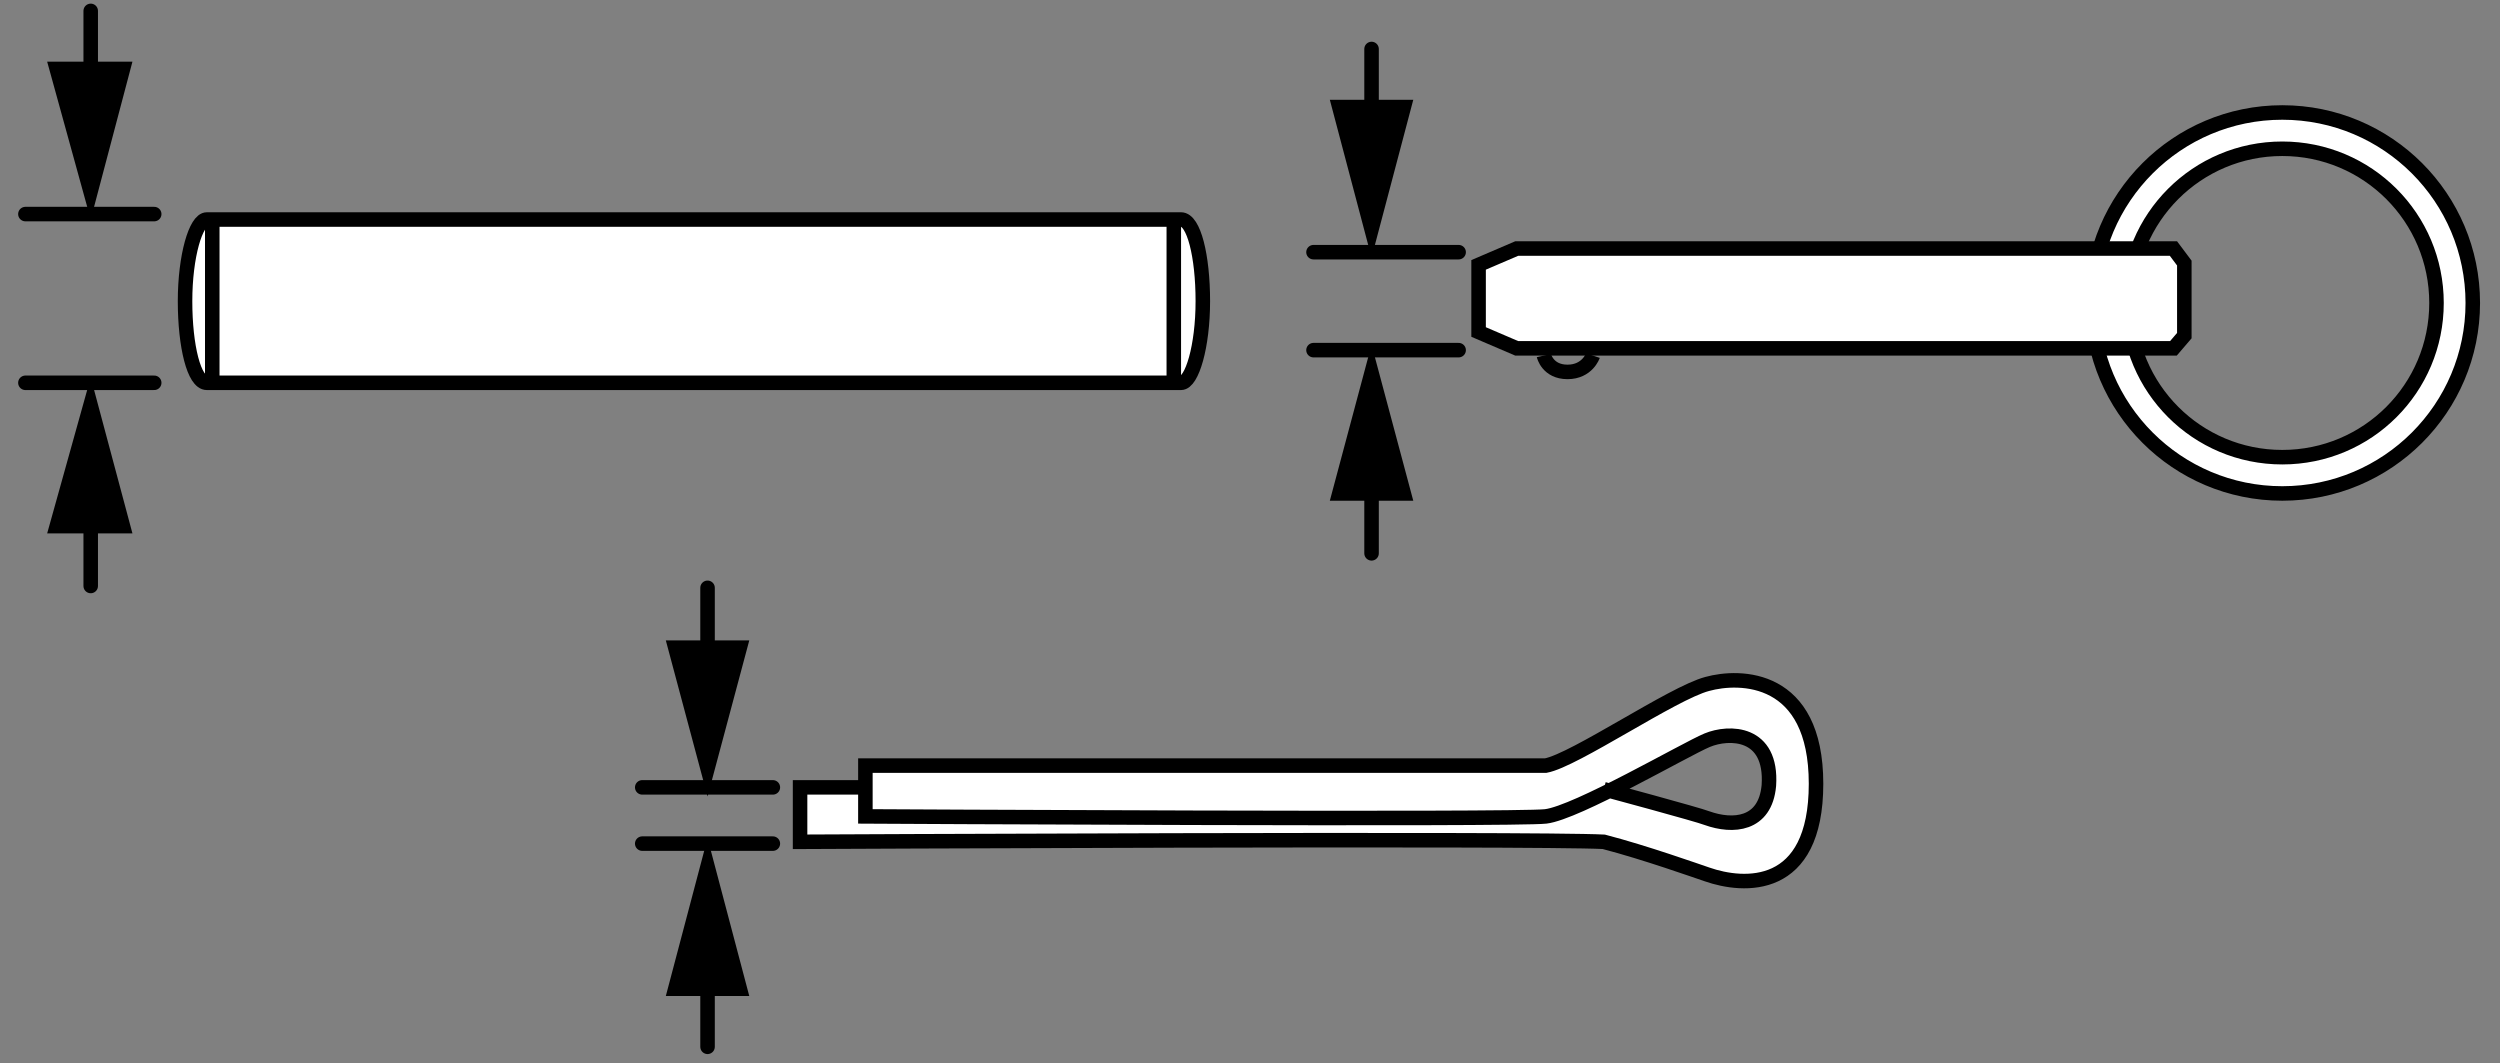 <?xml version="1.0" encoding="utf-8"?>
<!-- Generator: Adobe Illustrator 27.9.2, SVG Export Plug-In . SVG Version: 6.00 Build 0)  -->
<svg version="1.1" id="Layer_1" xmlns="http://www.w3.org/2000/svg" xmlns:xlink="http://www.w3.org/1999/xlink" x="0px" y="0px"
	 width="137.8px" height="58.6px" viewBox="0 0 137.8 58.6" style="enable-background:new 0 0 137.8 58.6;" xml:space="preserve">
<rect x="0" y="0" width="137.8" height="58.6" fill="#808080" stroke="none"/>
<style type="text/css">
	.st0{fill:none;stroke:#000000;stroke-width:0.8;stroke-miterlimit:10;}
	.st1{fill:#FFFFFF;stroke:#000000;stroke-width:0.8;stroke-miterlimit:10;}
	.st2{fill:none;stroke:#000000;stroke-width:0.8;stroke-linecap:round;stroke-miterlimit:10;}
</style>
<path class="st0" d="M92.9,45.1"/>
<g>
	<path class="st1" d="M125.8,6.2c-5.8,0-10.5,4.7-10.5,10.5s4.7,10.5,10.5,10.5s10.5-4.7,10.5-10.5S131.6,6.2,125.8,6.2z
		 M125.8,25.2c-4.7,0-8.5-3.8-8.5-8.5s3.8-8.5,8.5-8.5s8.5,3.8,8.5,8.5S130.5,25.2,125.8,25.2z"/>
	<polygon class="st1" points="83.6,19.2 81.5,18.3 81.5,14.6 83.6,13.7 116.9,13.7 119.8,13.7 120.4,14.5 120.4,18.5 119.8,19.2 
		116.9,19.2 	"/>
	<path class="st0" d="M85.1,19.6c0,0,0.2,0.9,1.3,0.9c1.1,0,1.4-0.9,1.4-0.9"/>
	<line class="st2" x1="72.4" y1="13.9" x2="80.4" y2="13.9"/>
	<line class="st2" x1="72.4" y1="19.3" x2="80.4" y2="19.3"/>
	<g>
		<g>
			<line class="st2" x1="75.6" y1="2.7" x2="75.6" y2="7.1"/>
			<g>
				<polygon points="73.3,5.5 75.6,14.2 77.9,5.5 				"/>
			</g>
		</g>
	</g>
	<g>
		<g>
			<line class="st2" x1="75.6" y1="30.5" x2="75.6" y2="26.1"/>
			<g>
				<polygon points="77.9,27.6 75.6,19 73.3,27.6 				"/>
			</g>
		</g>
	</g>
</g>
<g>
	<path class="st1" d="M88.4,43.5c0,0,5.2,1.4,5.7,1.6c1.4,0.5,3.2,0.4,3.4-1.8c0.2-3-2.2-3-3.4-2.5c-1.2,0.5-7.2,4-8.9,4.2
		s-37.5,0-37.5,0v-2.8c0,0,34.7,0,37.5,0c1.6-0.3,7-4,8.9-4.5c1.8-0.5,6-0.5,6,5.5s-4,5.7-6,5c-0.6-0.2-3.4-1.2-5.7-1.8
		c-3.9-0.2-44.3,0-44.3,0v-3c0,0,1.4,0,3.6,0"/>
	<path class="st0" d="M47.7,43.4"/>
	<line class="st2" x1="42.6" y1="46.5" x2="35.4" y2="46.5"/>
	<line class="st2" x1="42.6" y1="43.4" x2="35.4" y2="43.4"/>
	<g>
		<g>
			<line class="st2" x1="39" y1="32.4" x2="39" y2="36.8"/>
			<g>
				<polygon points="36.7,35.3 39,43.9 41.3,35.3 				"/>
			</g>
		</g>
	</g>
	<g>
		<g>
			<line class="st2" x1="39" y1="57.7" x2="39" y2="53.3"/>
			<g>
				<polygon points="41.3,54.9 39,46.2 36.7,54.9 				"/>
			</g>
		</g>
	</g>
</g>
<g>
	<path class="st1" d="M11.4,12.1c-0.6,0-1.2,2-1.2,4.5s0.5,4.5,1.2,4.5h53.7c0.6,0,1.2-2,1.2-4.5s-0.5-4.5-1.2-4.5H11.4z"/>
	<line class="st0" x1="64.7" y1="21.1" x2="64.7" y2="12.1"/>
	<line class="st0" x1="11.7" y1="21.1" x2="11.7" y2="12.1"/>
	<line class="st2" x1="8.5" y1="21.1" x2="1.4" y2="21.1"/>
	<line class="st2" x1="8.5" y1="11.8" x2="1.4" y2="11.8"/>
	<g>
		<g>
			<line class="st2" x1="5" y1="0.6" x2="5" y2="5"/>
			<g>
				<polygon points="2.6,3.4 5,12.1 7.3,3.4 				"/>
			</g>
		</g>
	</g>
	<g>
		<g>
			<line class="st2" x1="5" y1="32.3" x2="5" y2="27.8"/>
			<g>
				<polygon points="7.3,29.4 5,20.8 2.6,29.4 				"/>
			</g>
		</g>
	</g>
</g>
</svg>

